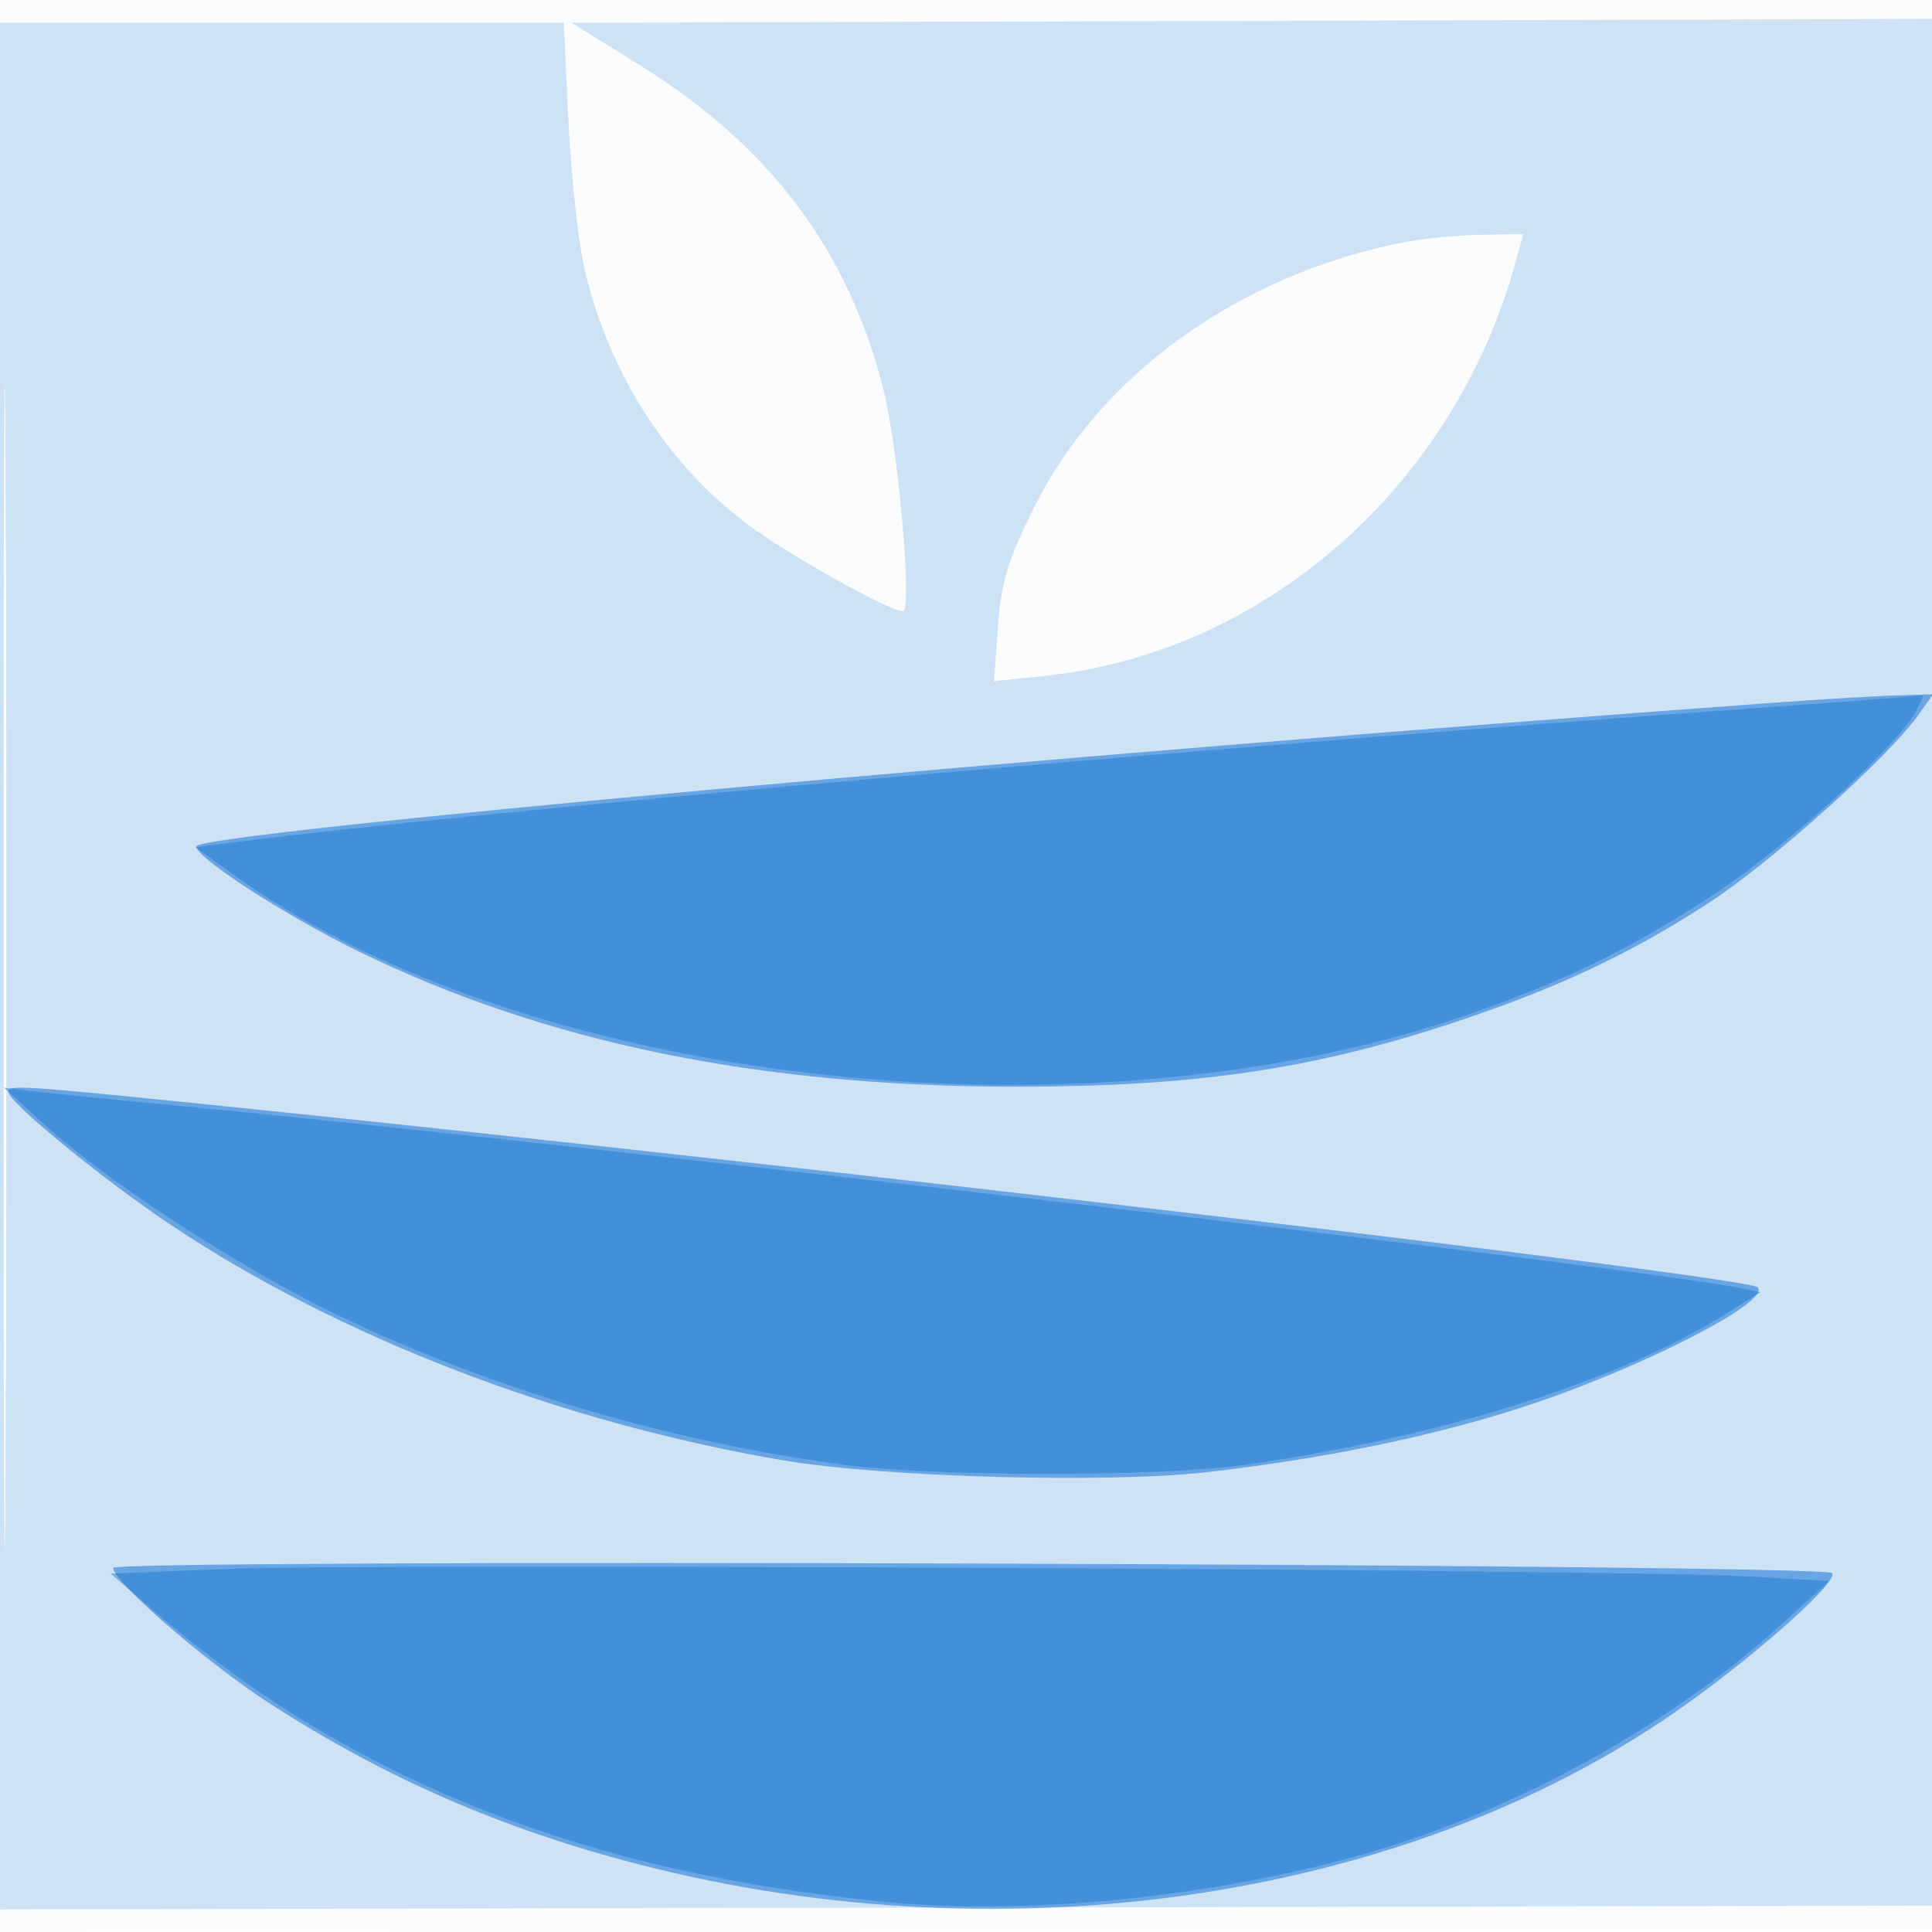 <svg xmlns="http://www.w3.org/2000/svg" width="256" height="256"><path fill="#1976D2" fill-opacity=".016" fill-rule="evenodd" d="M0 128.004v128.004l128.25-.254 128.25-.254.254-127.75L257.008 0H0v128.004m.485.496c0 70.4.119 99.053.265 63.672.146-35.38.146-92.98 0-128C.604 29.153.485 58.1.485 128.5"/><path fill="#1976D2" fill-opacity=".199" fill-rule="evenodd" d="M0 128.004v125.004l128.25-.254 128.25-.254.254-125 .254-125-90.64.261-90.64.26 8.886 5.51c17.352 10.761 27.738 24.527 32.417 42.969 2.007 7.909 3.907 29.5 2.597 29.5-1.768 0-14.794-7.274-20.318-11.345-10.709-7.894-18.478-19.92-21.797-33.743-.847-3.527-1.828-12.374-2.181-19.662L74.692 3H0v125.004M.485 128c0 69.025.119 97.262.265 62.75.146-34.513.146-90.988 0-125.5C.604 30.737.485 58.975.485 128m185.59-95.913c-21.872 4.292-40.341 17.555-49.123 35.278-3.403 6.867-4.308 9.873-4.724 15.696l-.516 7.203 6.894-.731c29.016-3.078 54.126-25.191 62.209-54.783l1.024-3.75-5.67.11c-3.118.06-7.66.5-10.094.977"/><path fill="#1976D2" fill-opacity=".562" fill-rule="evenodd" d="M235 93.119c-95.728 6.966-209 17.284-209 19.037 0 1.52 11.87 9.196 21.5 13.903 24.716 12.081 53.03 17.915 87.026 17.933 23.751.012 39.41-2.284 58.244-8.539 13.587-4.513 23.368-9.113 33.719-15.861 8.269-5.389 23.68-19.213 27.674-24.821L256.136 92l-4.818.141c-2.65.077-9.993.517-16.318.978M1.167 144.857c.702 1.808 12.72 11.591 21.295 17.335 22.405 15.01 51.916 26.354 81.538 31.343 13.179 2.22 42.92 3.031 56 1.528 15.58-1.791 29.947-4.758 41.879-8.647 15.374-5.011 32.939-13.984 31.014-15.843-1.444-1.394-121.031-15.556-198.965-23.563-32.335-3.323-33.239-3.382-32.761-2.153M15 207.755c0 1.811 12.232 12.436 20.5 17.807 15.314 9.948 30.991 16.795 49.224 21.496 49.404 12.738 103.16 4.426 139.11-21.511 10.029-7.235 19.863-16.13 18.915-17.108C241.558 207.211 15 206.53 15 207.755"/><path fill="#1976D2" fill-opacity=".455" fill-rule="evenodd" d="M235.5 93.621C157.368 99.199 62.279 107.57 30.702 111.65l-4.798.62 5.298 3.803c38.26 27.466 110.904 35.925 161.872 18.849 13.457-4.509 23.186-9.224 34.396-16.673 9.631-6.399 23.952-19.431 26.42-24.043.649-1.213 1.052-2.147.895-2.074-.157.073-8.835.743-19.285 1.489M6 149.11c8.377 7.606 26.184 19.144 39 25.27 20.452 9.775 43.877 16.673 67 19.73 11.959 1.581 41.802 1.57 53-.02 25.7-3.65 49.243-11.014 63.414-19.834l4.875-3.034-2.895-.574C216.181 167.827 77.757 151.671 24 146.559c-9.075-.863-18.075-1.765-20-2.006l-3.5-.437L6 149.11m24.572 58.77-15.929.62 5.929 5.098c25.967 22.331 57.181 34.681 97.174 38.446 20.74 1.953 48.139-1.287 68.57-8.107 18.065-6.031 36.366-16.577 49.625-28.598l6.441-5.839-10.941-.625c-15.836-.905-182.034-1.728-200.869-.995"/></svg>